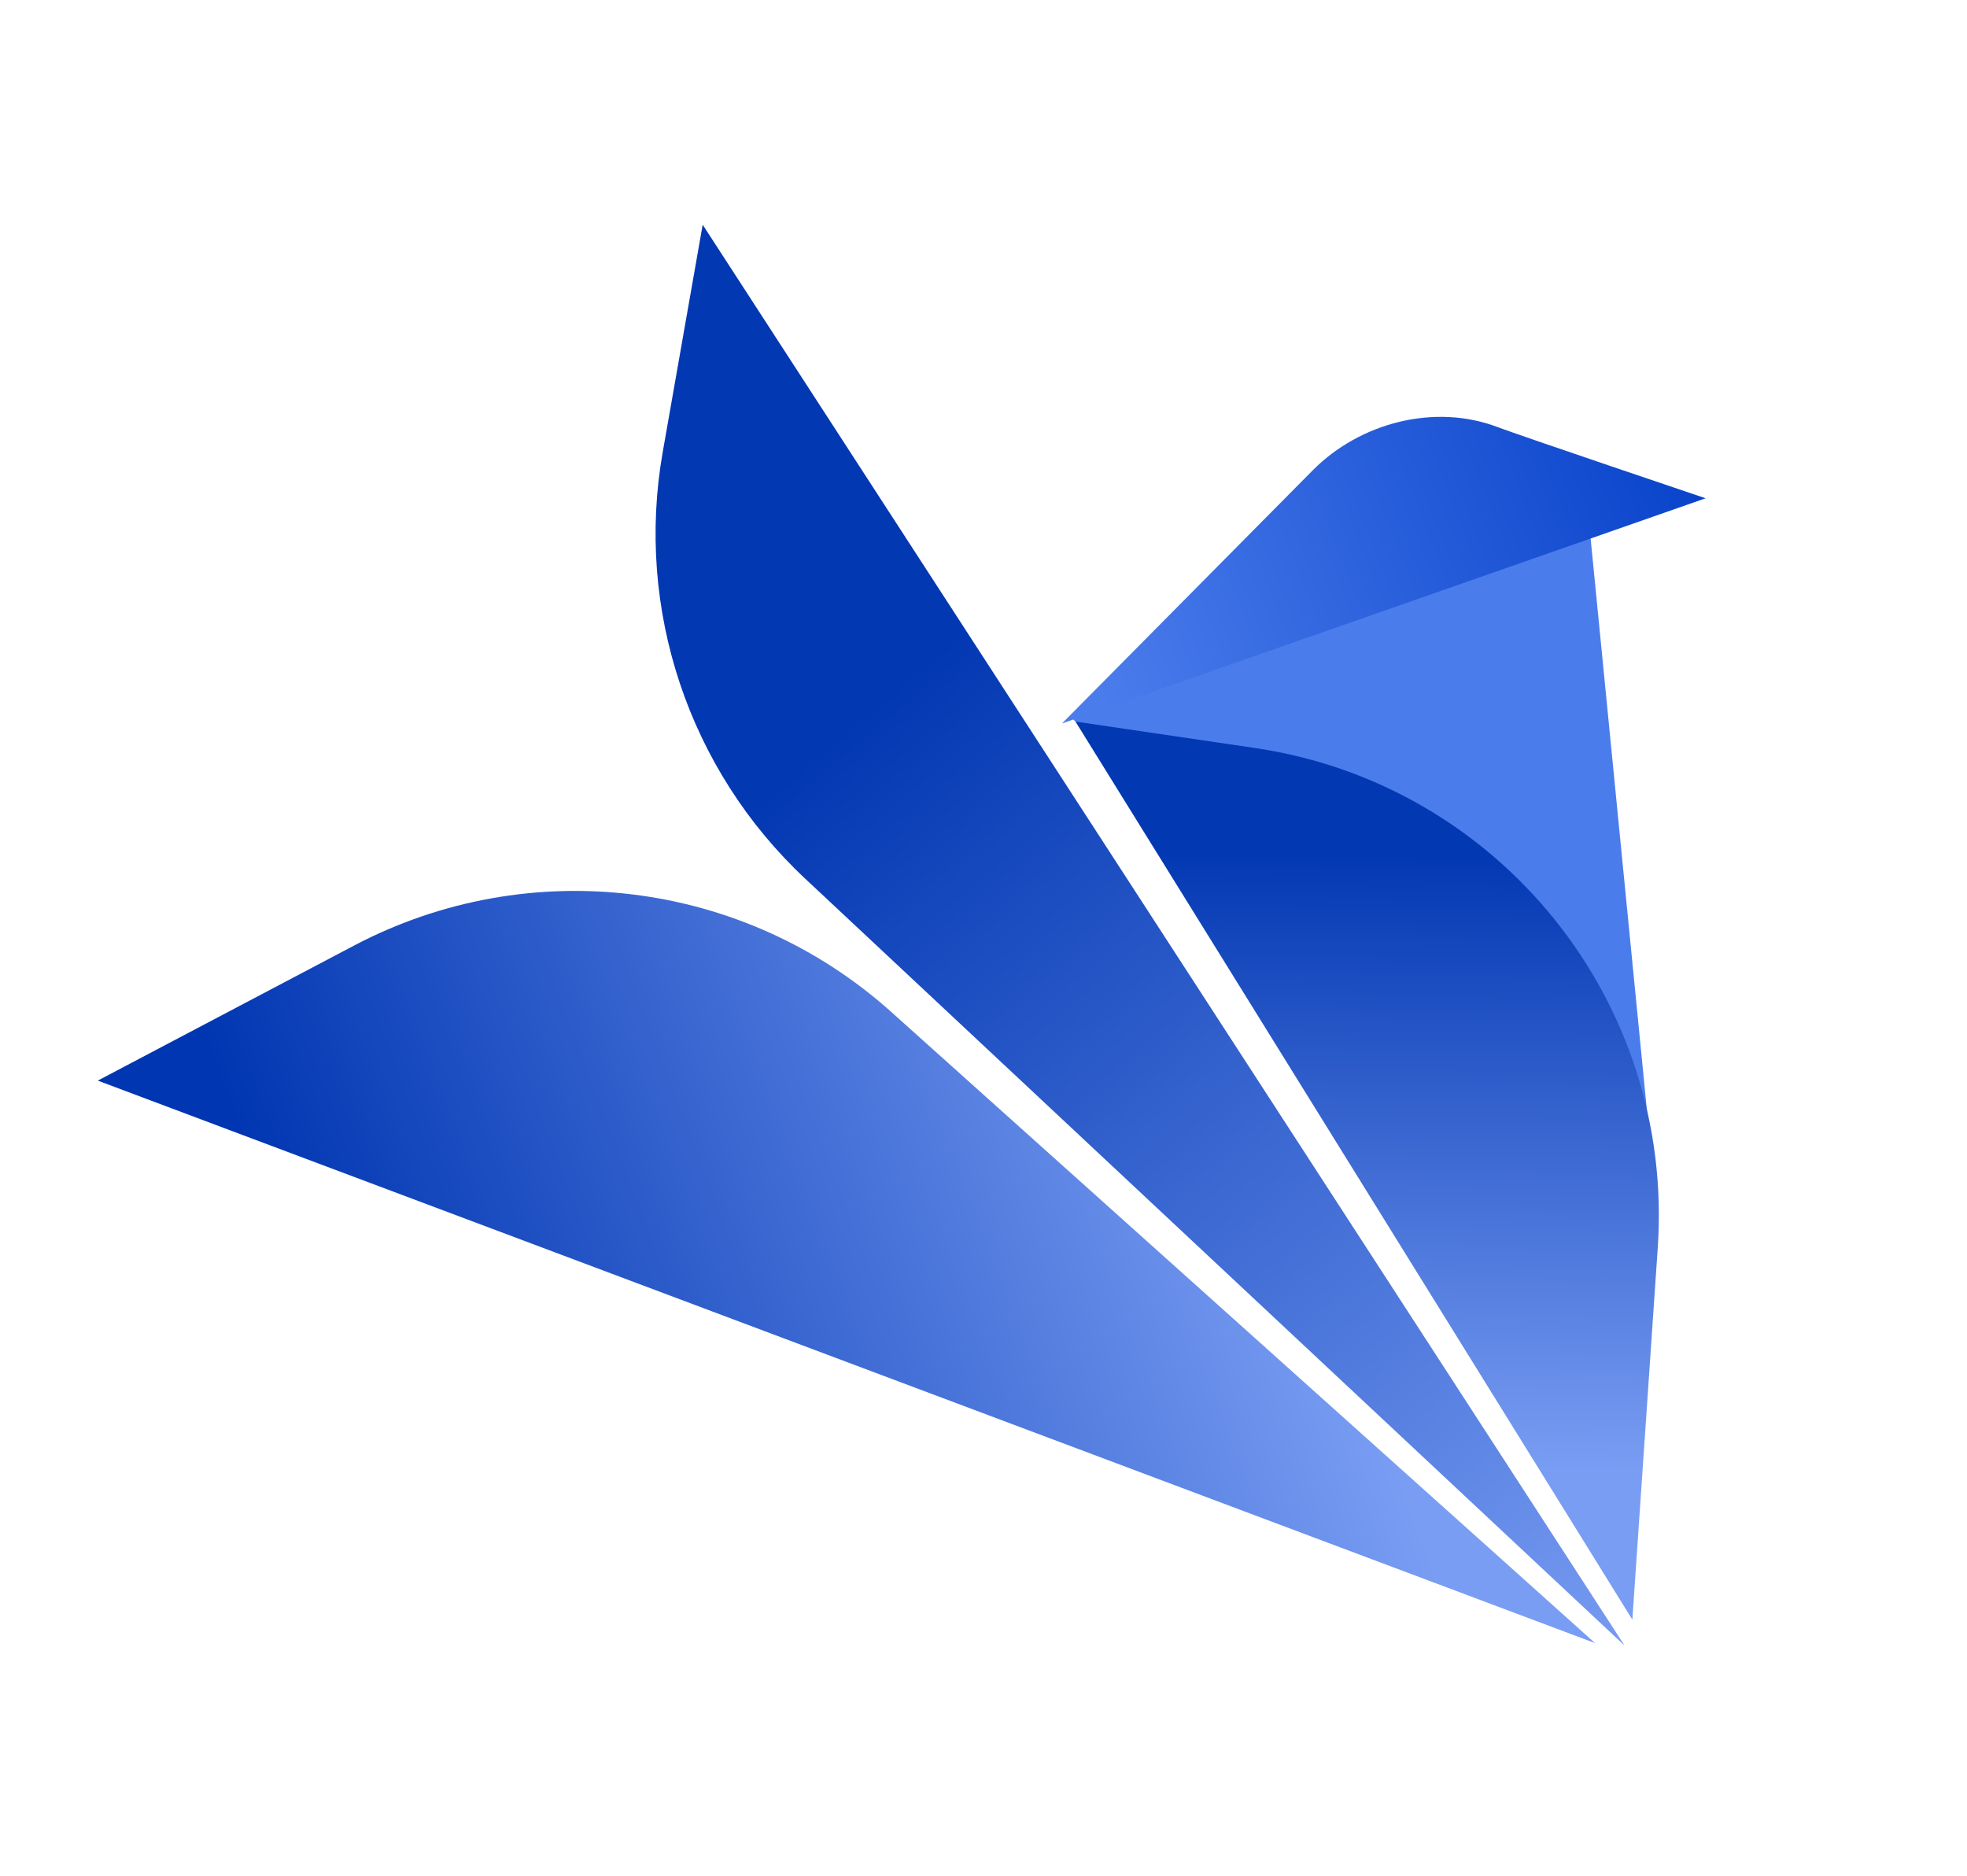 <?xml version="1.0" encoding="UTF-8" standalone="no"?>
<!DOCTYPE svg PUBLIC "-//W3C//DTD SVG 1.1//EN" "http://www.w3.org/Graphics/SVG/1.1/DTD/svg11.dtd">
<svg width="100%" height="100%" viewBox="0 0 2747 2619" version="1.1" xmlns="http://www.w3.org/2000/svg" xmlns:xlink="http://www.w3.org/1999/xlink" xml:space="preserve" xmlns:serif="http://www.serif.com/" style="fill-rule:evenodd;clip-rule:evenodd;stroke-linejoin:round;stroke-miterlimit:2;">
    <g transform="matrix(1,0,0,1,-21608.1,-26053.7)">
        <g id="Монтажная-область5" serif:id="Монтажная область5" transform="matrix(0.569,0,0,0.542,6440.56,13217.9)">
            <rect x="26660.7" y="23672.3" width="4828.26" height="4828.26" style="fill:none;"/>
            <g transform="matrix(2.751,0.121,-0.045,1.115,-6480.04,21619.3)">
                <g transform="matrix(-0.127,-1.619,-0.626,0.329,15495.4,9099.6)">
                    <path d="M5684.35,3330.79L3520.41,2372.55C3520.41,2372.55 4319.56,2992.22 4759.41,3333.29C4935.51,3469.84 5168.58,3508.4 5379.28,3435.84C5534.35,3382.44 5684.35,3330.79 5684.35,3330.79Z" style="fill:url(#_Linear1);"/>
                </g>
                <g transform="matrix(-0.637,-0.129,0.05,-1.648,15685.2,8658.92)">
                    <path d="M5732.68,2969.88L3564.37,2440.15C3564.37,2440.15 4213.43,2895.01 4645.36,3197.71C4871.81,3356.4 5173.13,3357.26 5400.48,3199.87C5570.1,3082.44 5732.68,2969.88 5732.68,2969.88Z" style="fill:url(#_Linear2);"/>
                </g>
                <g transform="matrix(0.638,-0.032,0.012,1.652,10156.1,-2304.58)">
                    <path d="M4463.74,2751.45L5294.11,3411.71L5171.4,2407.69L4463.74,2751.45Z" style="fill:rgb(75,124,236);"/>
                </g>
                <g transform="matrix(0.638,0,0,1.653,-3800.65,-31283.2)">
                    <path d="M27261.1,19848.6C27261.1,19848.6 26997.6,19771.8 26966.8,19761.5C26877.5,19731.7 26774.2,19763.1 26710.8,19832.8C26541.2,20019 26376,20200.4 26376,20200.4" style="fill:url(#_Linear3);"/>
                </g>
                <g transform="matrix(-0.484,-1.077,0.416,-1.253,14578.3,11997.8)">
                    <path d="M5732.68,2969.88L4307.13,2585C4307.13,2585 4467.45,2781.59 4636.27,2988.59C4854.13,3255.73 5240.78,3310.43 5524.2,3114.22C5641.36,3033.1 5732.68,2969.88 5732.68,2969.88Z" style="fill:url(#_Linear4);"/>
                </g>
            </g>
        </g>
    </g>
    <defs>
        <linearGradient id="_Linear1" x1="0" y1="0" x2="1" y2="0" gradientUnits="userSpaceOnUse" gradientTransform="matrix(1460.49,884.736,884.736,-1460.49,3511.26,2325.09)"><stop offset="0" style="stop-color:rgb(121,157,243);stop-opacity:1"/><stop offset="1" style="stop-color:rgb(3,56,179);stop-opacity:1"/></linearGradient>
        <linearGradient id="_Linear2" x1="0" y1="0" x2="1" y2="0" gradientUnits="userSpaceOnUse" gradientTransform="matrix(1188.02,-613.813,613.813,1188.02,4239.78,3356.04)"><stop offset="0" style="stop-color:rgb(121,157,243);stop-opacity:1"/><stop offset="1" style="stop-color:rgb(1,54,178);stop-opacity:1"/></linearGradient>
        <linearGradient id="_Linear3" x1="0" y1="0" x2="1" y2="0" gradientUnits="userSpaceOnUse" gradientTransform="matrix(924.897,-399.321,399.321,924.897,26376,20046.4)"><stop offset="0" style="stop-color:rgb(75,124,236);stop-opacity:1"/><stop offset="1" style="stop-color:rgb(0,60,198);stop-opacity:1"/></linearGradient>
        <linearGradient id="_Linear4" x1="0" y1="0" x2="1" y2="0" gradientUnits="userSpaceOnUse" gradientTransform="matrix(574.12,636.087,-636.087,574.12,4649.63,2553.57)"><stop offset="0" style="stop-color:rgb(121,157,243);stop-opacity:1"/><stop offset="1" style="stop-color:rgb(3,56,179);stop-opacity:1"/></linearGradient>
    </defs>
</svg>
